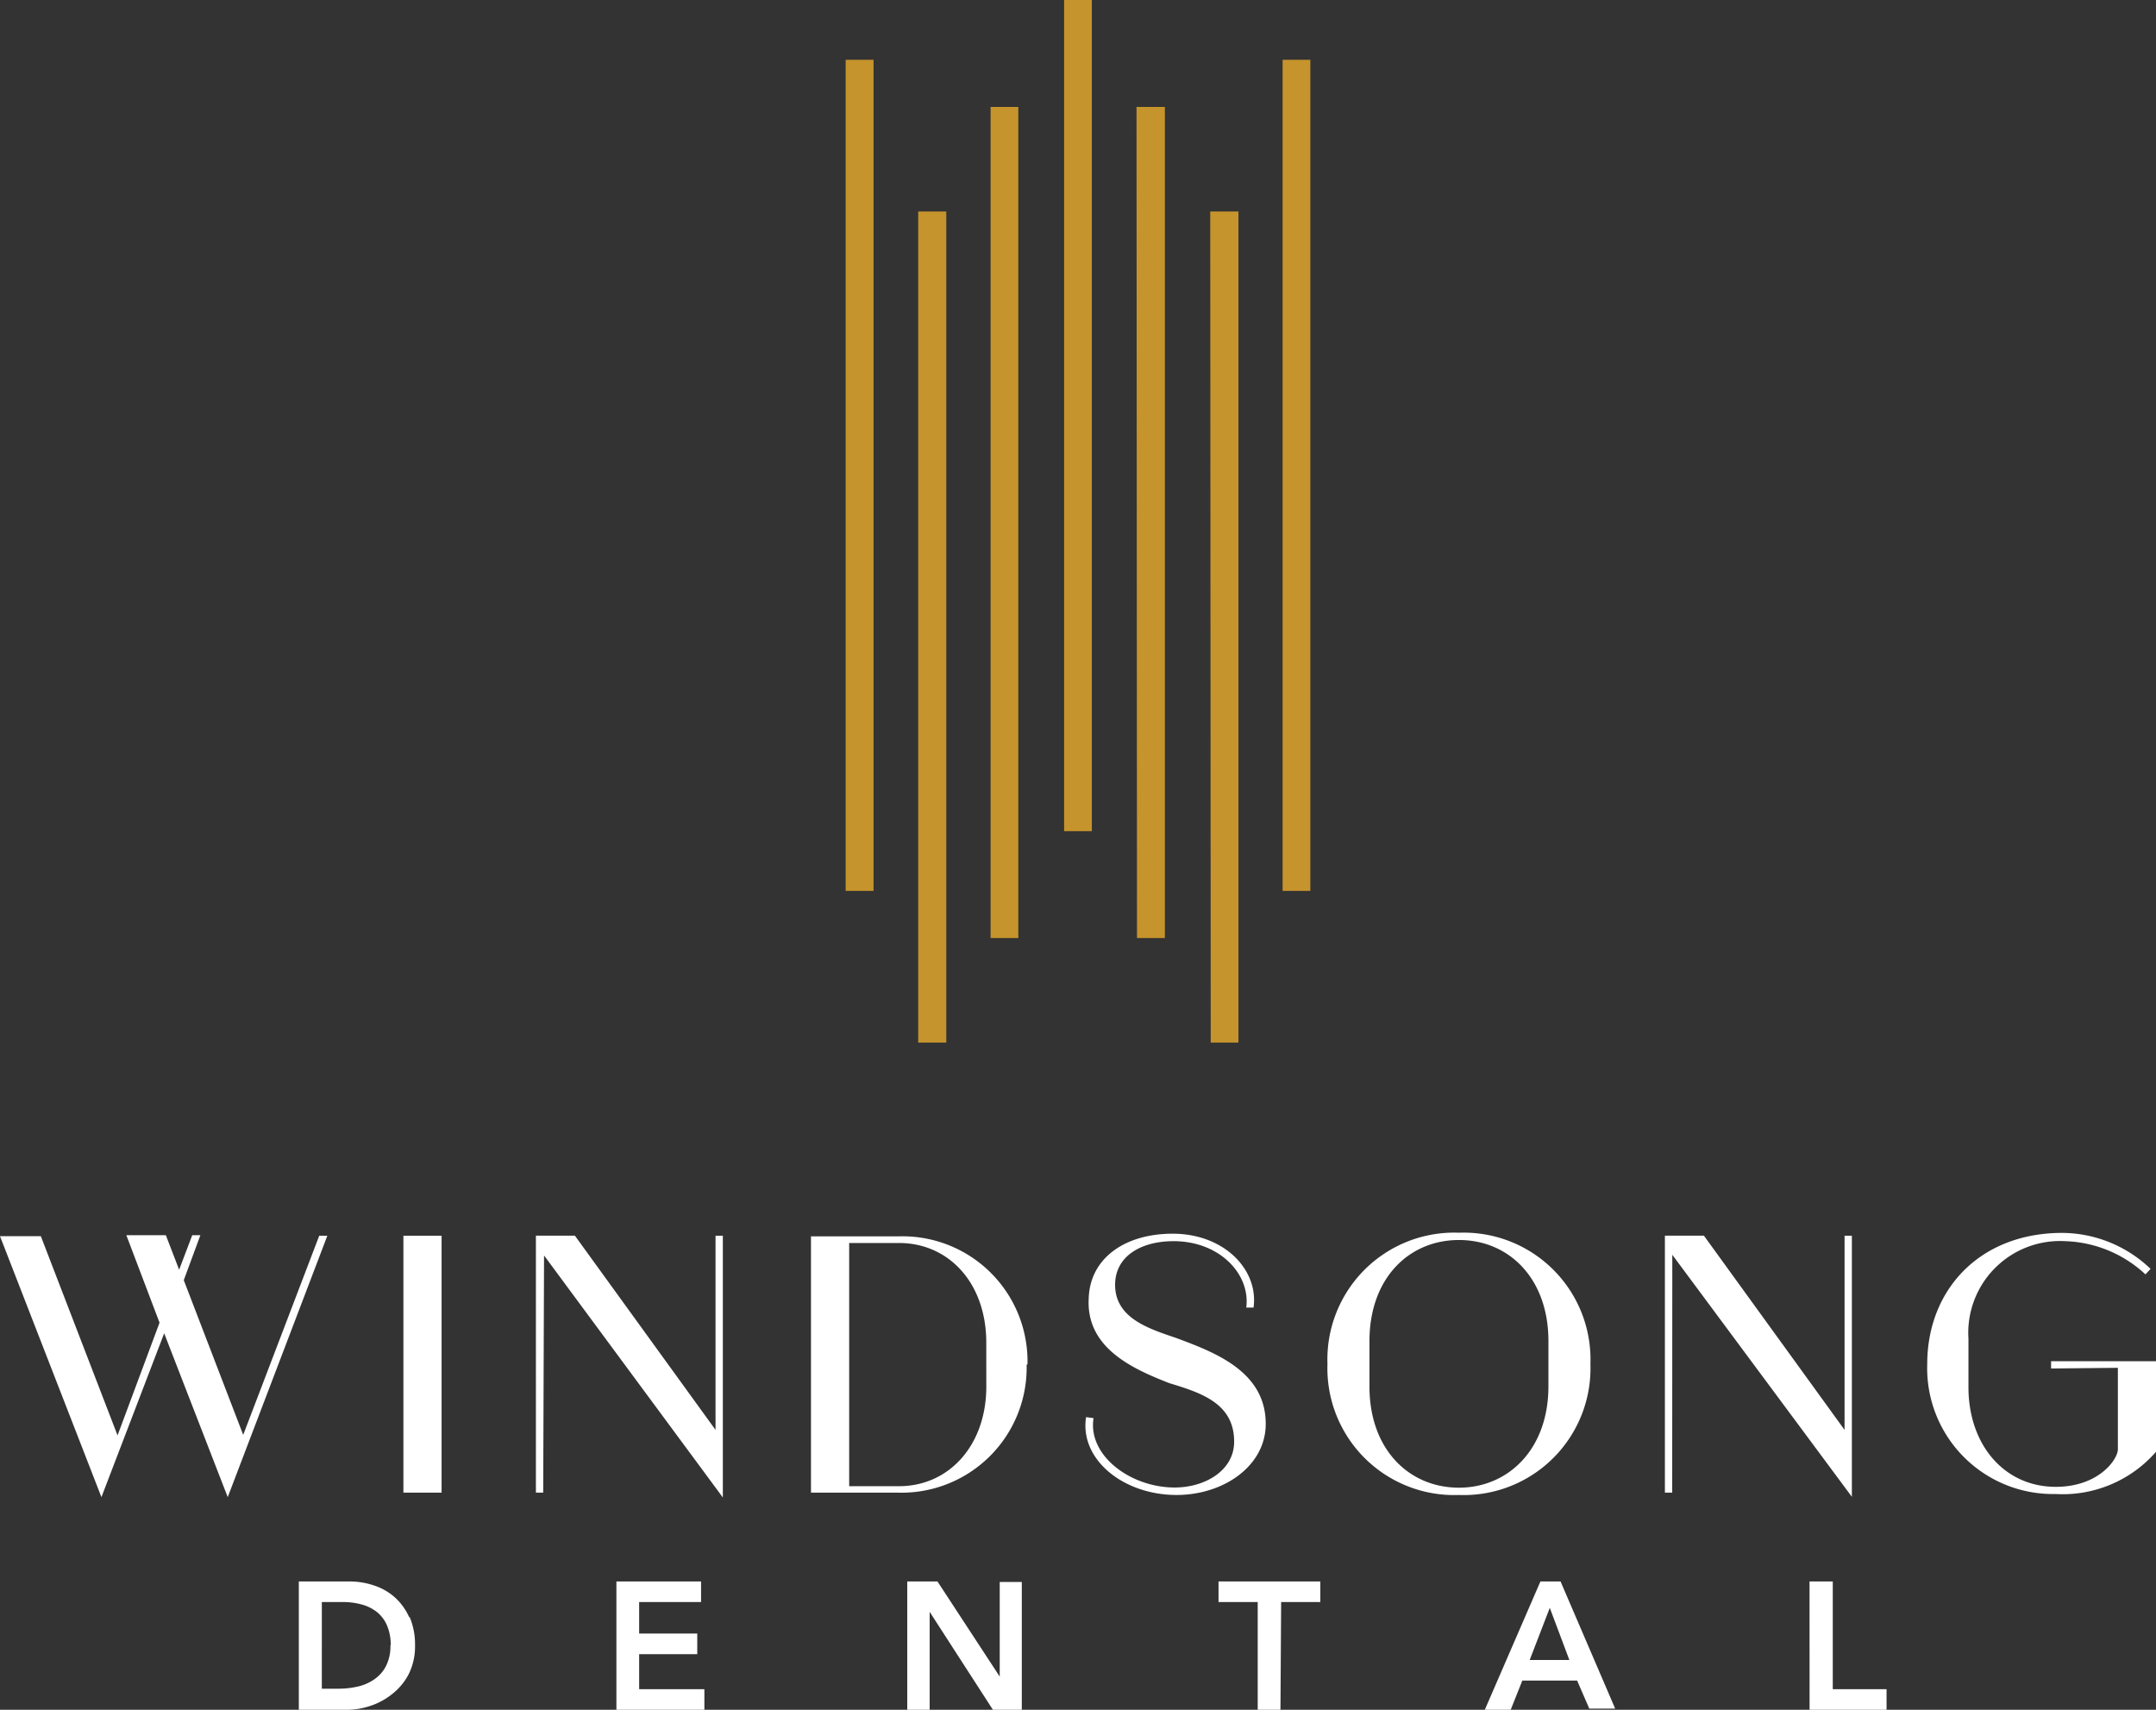 <svg id="Layer_2" data-name="Layer 2" xmlns="http://www.w3.org/2000/svg" width="348" height="275.999" viewBox="0 0 348 275.999">
  <rect x="0" y="0" width="348" height="275.999" fill="#333333" stroke="none"/>
  <g id="Layer_1" data-name="Layer 1">
    <g id="RGB-b">
      <path id="Path_48" data-name="Path 48" d="M151.317,130.567H146.44v20.713h3.617v-15.81h0l10.209,15.81h4.663V130.648h-3.564v15.274h0Zm-38.158,0H99.494v20.713h14.2v-3.323H103.165V142.3h9.379v-3.323h-9.379V133.89h9.995Zm-76.4-13.612,16.078-42.2H51.529L39.256,106.906,29.663,81.933l2.68-7.262H31.03l-2.117,5.574-2.144-5.574H20.392l5.359,14.122-6.779,18.195L6.592,74.832H0l16.372,42.123L26.5,90.507Zm26.26,23.929a7.074,7.074,0,0,1-.67,3.242,5.788,5.788,0,0,1-1.8,2.144,7.557,7.557,0,0,1-2.68,1.233,14.149,14.149,0,0,1-3.242.375h-2.68V133.89h3.35a11.334,11.334,0,0,1,3.108.4,6.886,6.886,0,0,1,2.465,1.233,5.627,5.627,0,0,1,1.608,2.17,8.039,8.039,0,0,1,.59,3.189m2.974-4.555a9.567,9.567,0,0,0-2.331-3.216,9.459,9.459,0,0,0-3.349-1.9,12.246,12.246,0,0,0-4.1-.643H48.233v20.713H55.95a11.844,11.844,0,0,0,3.778-.616,11.014,11.014,0,0,0,3.537-1.9,9.861,9.861,0,0,0,2.68-3.189,10,10,0,0,0,1.045-4.689,11.335,11.335,0,0,0-.857-4.555m-1.018-20.1h6.163V74.751H65.114Zm22.7-38.292,28.859,39.069V74.751h-1.179V106.1l-22.7-31.351H86.5v41.48h1.179ZM159.2,99.109c0,9.432-5.976,16.078-14.095,16.078h-8.039V75.93H145.1c8.039,0,14.095,6.458,14.095,16.078Zm6.645-3.564h0A20.177,20.177,0,0,0,145.1,74.858H130.9v41.373h14.068a20.2,20.2,0,0,0,20.74-20.687m14.282-12.862c0-4.636,4.207-7.047,9.432-7.047,7.476,0,12.433,5.359,11.737,10.718h1.179c.831-6.109-4.743-11.924-13.05-11.924-7.824,0-13.4,4.046-13.559,10.5-.429,8.039,7.289,11.388,13.05,13.639,5.359,1.608,10.424,3.376,10.424,9.432,0,4.689-4.743,7.4-9.593,7.4-7.181,0-14.068-5.2-13.1-11.2l-1.206-.161c-1.072,6.86,6.056,12.567,14.6,12.567,7.4,0,14.095-4.448,14.389-11.04.295-8.762-8.039-11.924-14.389-14.282-4.287-1.474-9.915-3.135-9.915-8.6m26.8,51.207h6.324v-3.323H196.683v3.323h6.324v17.391h3.671Zm43.142-34.835c0,10.209-6.511,16.372-14.443,16.372h0c-8.039,0-14.443-6.163-14.443-16.319V91.767c0-10.156,6.377-16.319,14.443-16.319h0c8.039,0,14.443,6.163,14.443,16.319Zm6.779-3.617h0a20.472,20.472,0,0,0-21.222-21.169h0a20.472,20.472,0,0,0-21.222,21.169h0a20.472,20.472,0,0,0,21.222,21.169h0a20.472,20.472,0,0,0,21.222-21.169m-3.4,47.8h-6.4l3.242-8.414Zm3.216,7.851h4.18l-8.816-20.526H248.64l-8.977,20.713h4.18l1.876-4.716h8.843Zm13.4-73.26L298.91,116.9V74.751h-1.179V106.1l-22.7-31.351h-6.3v41.48h1.179Zm22.16,73.448H304.51v-3.323h-8.682V130.567h-3.751Zm49.76-55.2v13.157c0,1.608-3.082,6.056-10.022,6.056h0c-8.36,0-14.095-6.833-14.095-16.078V91.392a14.818,14.818,0,0,1,15.649-15.756h0a19.883,19.883,0,0,1,12.916,5.359l.831-.884A20.767,20.767,0,0,0,332.887,74.3c-13.4,0-21.812,9.245-21.812,21.169a20.311,20.311,0,0,0,20.686,20.981A19.99,19.99,0,0,0,348,109.64V95.009H331.065v1.179Z" transform="translate(0 124.718)" fill="#fff"/>
      <path id="Path_49" data-name="Path 49" d="M125.942,9.647h-4.475V143.814h4.475ZM109.864,168.306h4.475V34.138h-4.555Zm-11.9-16.882h4.5V17.257H97.887ZM86.2,134.168h4.475V0H86.2ZM74.333,151.424h4.475V17.257H74.333ZM62.65,168.306h4.529V34.138H62.65ZM50.94,143.814h4.5V9.647h-4.5Z" transform="translate(85.559)" fill="#c6942c"/>
    </g>
  </g>
</svg>
